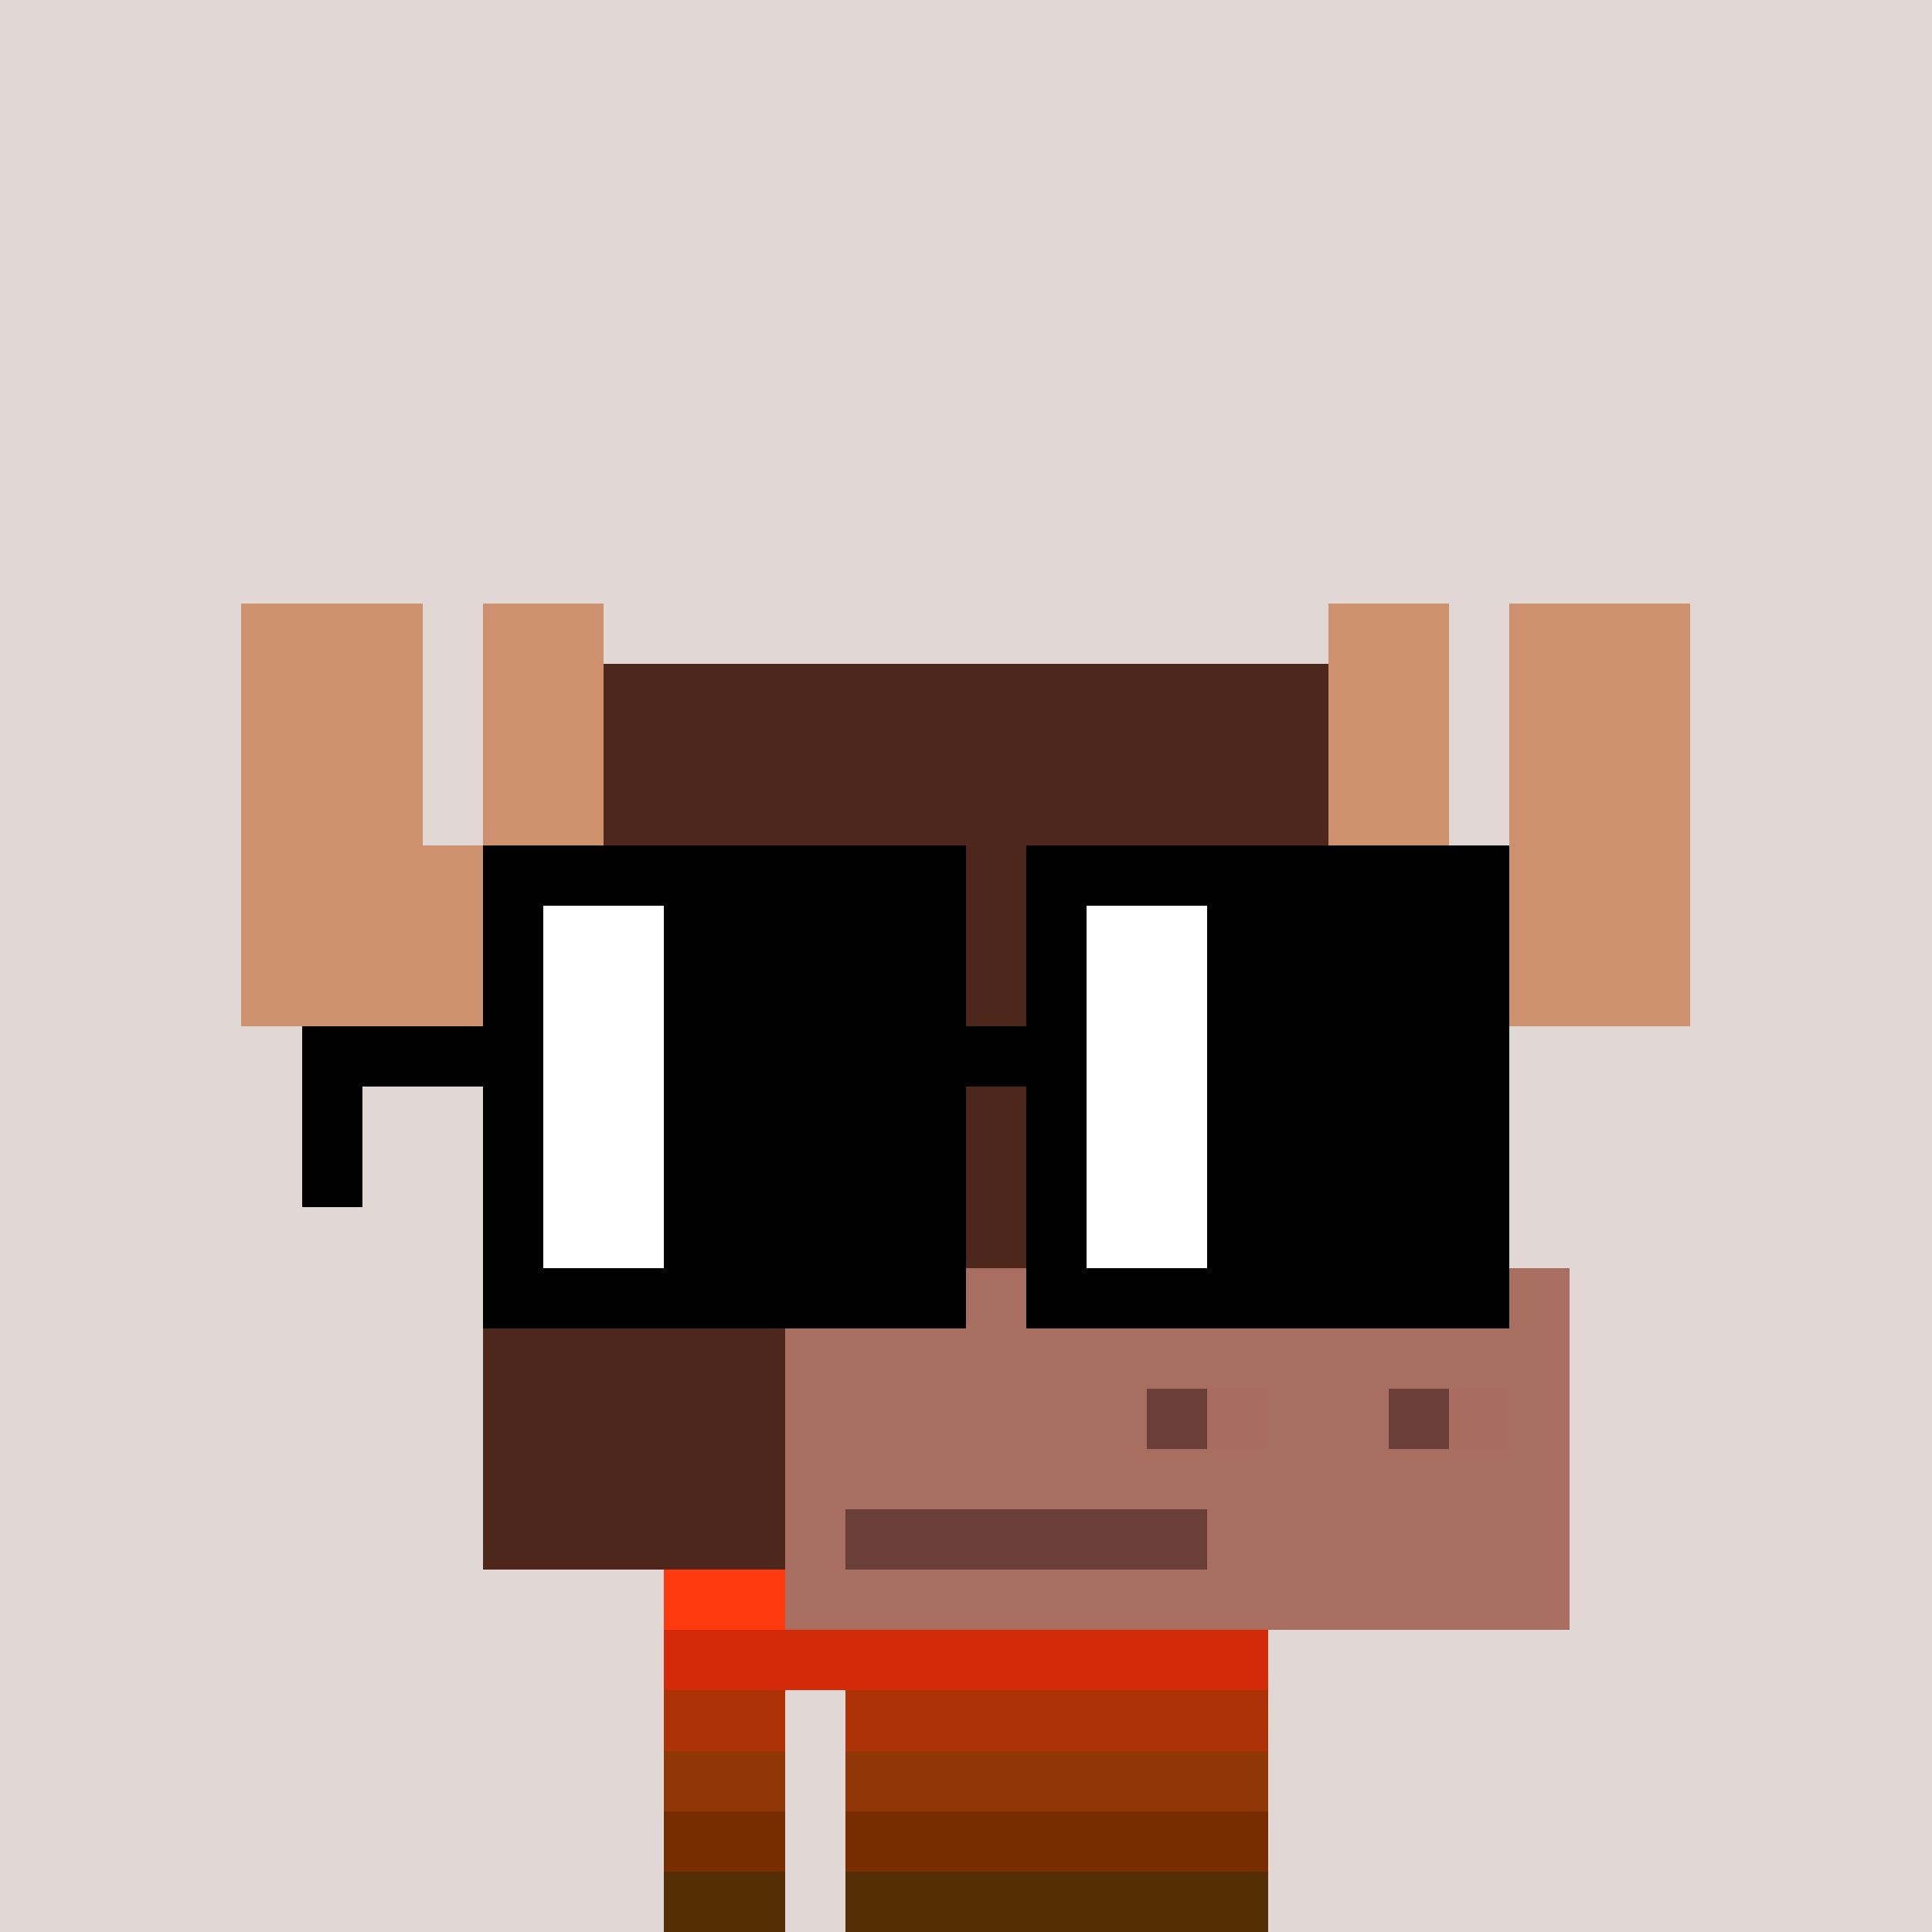 <svg width="320" height="320" viewBox="0 0 320 320" xmlns="http://www.w3.org/2000/svg" shape-rendering="crispEdges"><rect width="100%" height="100%" fill="#e1d7d5" /><rect width="100" height="10" x="110" y="260" fill="#fffdf2" /><rect width="100" height="10" x="110" y="270" fill="#fffdf2" /><rect width="20" height="10" x="110" y="280" fill="#fffdf2" /><rect width="70" height="10" x="140" y="280" fill="#fffdf2" /><rect width="20" height="10" x="110" y="290" fill="#fffdf2" /><rect width="70" height="10" x="140" y="290" fill="#fffdf2" /><rect width="20" height="10" x="110" y="300" fill="#fffdf2" /><rect width="70" height="10" x="140" y="300" fill="#fffdf2" /><rect width="20" height="10" x="110" y="310" fill="#fffdf2" /><rect width="70" height="10" x="140" y="310" fill="#fffdf2" /><rect width="100" height="10" x="110" y="260" fill="#ff3a0e" /><rect width="100" height="10" x="110" y="270" fill="#d32a09" /><rect width="20" height="10" x="110" y="280" fill="#ae3208" /><rect width="70" height="10" x="140" y="280" fill="#ae3208" /><rect width="20" height="10" x="110" y="290" fill="#903707" /><rect width="70" height="10" x="140" y="290" fill="#903707" /><rect width="20" height="10" x="110" y="300" fill="#772d00" /><rect width="70" height="10" x="140" y="300" fill="#772d00" /><rect width="20" height="10" x="110" y="310" fill="#552e05" /><rect width="70" height="10" x="140" y="310" fill="#552e05" /><rect width="30" height="10" x="40" y="100" fill="#cd916d" /><rect width="20" height="10" x="80" y="100" fill="#cd916d" /><rect width="20" height="10" x="220" y="100" fill="#cd916d" /><rect width="30" height="10" x="250" y="100" fill="#cd916d" /><rect width="30" height="10" x="40" y="110" fill="#cd916d" /><rect width="20" height="10" x="80" y="110" fill="#cd916d" /><rect width="120" height="10" x="100" y="110" fill="#4d271b" /><rect width="20" height="10" x="220" y="110" fill="#cd916d" /><rect width="30" height="10" x="250" y="110" fill="#cd916d" /><rect width="30" height="10" x="40" y="120" fill="#cd916d" /><rect width="20" height="10" x="80" y="120" fill="#cd916d" /><rect width="120" height="10" x="100" y="120" fill="#4d271b" /><rect width="20" height="10" x="220" y="120" fill="#cd916d" /><rect width="30" height="10" x="250" y="120" fill="#cd916d" /><rect width="30" height="10" x="40" y="130" fill="#cd916d" /><rect width="20" height="10" x="80" y="130" fill="#cd916d" /><rect width="120" height="10" x="100" y="130" fill="#4d271b" /><rect width="20" height="10" x="220" y="130" fill="#cd916d" /><rect width="30" height="10" x="250" y="130" fill="#cd916d" /><rect width="70" height="10" x="40" y="140" fill="#cd916d" /><rect width="110" height="10" x="110" y="140" fill="#4d271b" /><rect width="60" height="10" x="220" y="140" fill="#cd916d" /><rect width="70" height="10" x="40" y="150" fill="#cd916d" /><rect width="110" height="10" x="110" y="150" fill="#4d271b" /><rect width="60" height="10" x="220" y="150" fill="#cd916d" /><rect width="70" height="10" x="40" y="160" fill="#cd916d" /><rect width="110" height="10" x="110" y="160" fill="#4d271b" /><rect width="60" height="10" x="220" y="160" fill="#cd916d" /><rect width="140" height="10" x="80" y="170" fill="#4d271b" /><rect width="150" height="10" x="80" y="180" fill="#4d271b" /><rect width="150" height="10" x="80" y="190" fill="#4d271b" /><rect width="150" height="10" x="80" y="200" fill="#4d271b" /><rect width="50" height="10" x="80" y="210" fill="#4d271b" /><rect width="130" height="10" x="130" y="210" fill="#a86f60" /><rect width="50" height="10" x="80" y="220" fill="#4d271b" /><rect width="130" height="10" x="130" y="220" fill="#a86f60" /><rect width="50" height="10" x="80" y="230" fill="#4d271b" /><rect width="60" height="10" x="130" y="230" fill="#a86f60" /><rect width="10" height="10" x="190" y="230" fill="#6b3f39" /><rect width="10" height="10" x="200" y="230" fill="#a86d5f" /><rect width="20" height="10" x="210" y="230" fill="#a86f60" /><rect width="10" height="10" x="230" y="230" fill="#6b3f39" /><rect width="10" height="10" x="240" y="230" fill="#a86d5f" /><rect width="10" height="10" x="250" y="230" fill="#a86f60" /><rect width="50" height="10" x="80" y="240" fill="#4d271b" /><rect width="130" height="10" x="130" y="240" fill="#a86f60" /><rect width="50" height="10" x="80" y="250" fill="#4d271b" /><rect width="10" height="10" x="130" y="250" fill="#a86f60" /><rect width="60" height="10" x="140" y="250" fill="#6b3f39" /><rect width="60" height="10" x="200" y="250" fill="#a86f60" /><rect width="130" height="10" x="130" y="260" fill="#a86f60" /><rect width="80" height="10" x="80" y="140" fill="#000000" /><rect width="80" height="10" x="170" y="140" fill="#000000" /><rect width="10" height="10" x="80" y="150" fill="#000000" /><rect width="20" height="10" x="90" y="150" fill="#ffffff" /><rect width="50" height="10" x="110" y="150" fill="#000000" /><rect width="10" height="10" x="170" y="150" fill="#000000" /><rect width="20" height="10" x="180" y="150" fill="#ffffff" /><rect width="50" height="10" x="200" y="150" fill="#000000" /><rect width="10" height="10" x="80" y="160" fill="#000000" /><rect width="20" height="10" x="90" y="160" fill="#ffffff" /><rect width="50" height="10" x="110" y="160" fill="#000000" /><rect width="10" height="10" x="170" y="160" fill="#000000" /><rect width="20" height="10" x="180" y="160" fill="#ffffff" /><rect width="50" height="10" x="200" y="160" fill="#000000" /><rect width="40" height="10" x="50" y="170" fill="#000000" /><rect width="20" height="10" x="90" y="170" fill="#ffffff" /><rect width="70" height="10" x="110" y="170" fill="#000000" /><rect width="20" height="10" x="180" y="170" fill="#ffffff" /><rect width="50" height="10" x="200" y="170" fill="#000000" /><rect width="10" height="10" x="50" y="180" fill="#000000" /><rect width="10" height="10" x="80" y="180" fill="#000000" /><rect width="20" height="10" x="90" y="180" fill="#ffffff" /><rect width="50" height="10" x="110" y="180" fill="#000000" /><rect width="10" height="10" x="170" y="180" fill="#000000" /><rect width="20" height="10" x="180" y="180" fill="#ffffff" /><rect width="50" height="10" x="200" y="180" fill="#000000" /><rect width="10" height="10" x="50" y="190" fill="#000000" /><rect width="10" height="10" x="80" y="190" fill="#000000" /><rect width="20" height="10" x="90" y="190" fill="#ffffff" /><rect width="50" height="10" x="110" y="190" fill="#000000" /><rect width="10" height="10" x="170" y="190" fill="#000000" /><rect width="20" height="10" x="180" y="190" fill="#ffffff" /><rect width="50" height="10" x="200" y="190" fill="#000000" /><rect width="10" height="10" x="80" y="200" fill="#000000" /><rect width="20" height="10" x="90" y="200" fill="#ffffff" /><rect width="50" height="10" x="110" y="200" fill="#000000" /><rect width="10" height="10" x="170" y="200" fill="#000000" /><rect width="20" height="10" x="180" y="200" fill="#ffffff" /><rect width="50" height="10" x="200" y="200" fill="#000000" /><rect width="80" height="10" x="80" y="210" fill="#000000" /><rect width="80" height="10" x="170" y="210" fill="#000000" /></svg>